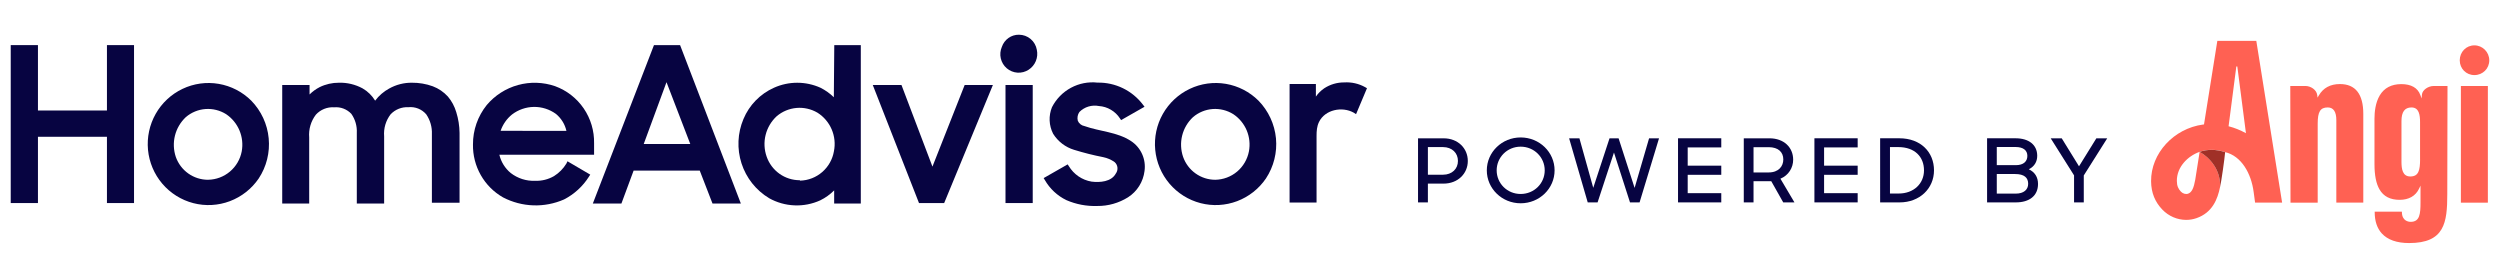<svg xmlns="http://www.w3.org/2000/svg" xmlns:xlink="http://www.w3.org/1999/xlink" id="HomeAdvisor_logo" class="logo-mobile" x="0px" y="0px" viewBox="0 0 900 100" style="enable-background:new 0 0 900 100;" xml:space="preserve"><style type="text/css">  .st0{fill:#070441;}  .st1{fill:#FF6153;}  .st2{fill:#A03027;}</style>          <g>            <g>              <path class="st0" d="M38.5,39.78H13.66V16.24h-9.8v56.86h9.8V49.24H38.5v23.86h9.75V16.24H38.5V39.78z"></path>              <path class="st0" d="M90.46,36.24c-3.2-3.18-7.29-5.29-11.72-6.05c-4.43-0.76-8.99-0.13-13.05,1.81c-4.06,1.93-7.43,5.08-9.65,9   c-2.22,3.93-3.18,8.44-2.76,12.94c0.43,4.49,2.22,8.75,5.14,12.18c2.92,3.43,6.82,5.88,11.18,7.01c4.35,1.13,8.95,0.88,13.16-0.71   c4.21-1.59,7.83-4.44,10.37-8.16c2.82-4.27,4.09-9.38,3.6-14.48C96.25,44.68,94.03,39.9,90.46,36.24L90.46,36.24z M74.89,64.72   c-2.54,0-5.03-0.79-7.1-2.26c-2.08-1.47-3.65-3.56-4.5-5.97c-0.83-2.48-0.94-5.15-0.3-7.69c0.64-2.54,2-4.84,3.9-6.63   c1.99-1.7,4.47-2.73,7.08-2.92c2.61-0.19,5.21,0.46,7.43,1.85c2.14,1.44,3.81,3.48,4.81,5.86c1,2.38,1.28,5.01,0.81,7.55   c-0.54,2.83-2.04,5.4-4.24,7.25c-2.2,1.86-4.97,2.9-7.85,2.95H74.89z"></path>              <path class="st0" d="M161.24,34.76c-1.5-1.65-3.37-2.92-5.45-3.7c-2.4-0.87-4.94-1.3-7.5-1.28c-2.87-0.03-5.69,0.69-8.2,2.1   c-1.97,1.07-3.69,2.56-5.04,4.36c-1.12-1.84-2.68-3.37-4.55-4.44c-2.6-1.4-5.53-2.1-8.48-2.02c-2.42-0.01-4.8,0.53-6.97,1.6   c-1.33,0.68-2.55,1.57-3.61,2.63V30.6h-9.84v42.67h9.71V49.49c-0.25-2.95,0.62-5.89,2.42-8.23c0.83-0.9,1.85-1.61,2.98-2.06   c1.13-0.46,2.36-0.65,3.58-0.57c1.14-0.1,2.29,0.05,3.36,0.46c1.07,0.41,2.04,1.05,2.83,1.89c1.41,2,2.1,4.42,1.97,6.87v25.43   h9.84V49.08c-0.24-2.85,0.6-5.68,2.34-7.94c0.82-0.86,1.81-1.54,2.92-1.98c1.1-0.44,2.29-0.63,3.48-0.57   c1.19-0.12,2.39,0.05,3.51,0.49c1.11,0.44,2.1,1.15,2.89,2.06c1.44,2.1,2.16,4.61,2.05,7.16v24.69h9.96V47.85   c-0.03-2.54-0.43-5.06-1.19-7.49C163.64,38.3,162.62,36.39,161.24,34.76L161.24,34.76z"></path>              <path class="st0" d="M203.91,58.87c-1.12,1.84-2.65,3.39-4.47,4.53c-2.07,1.19-4.42,1.78-6.8,1.69c-3.16,0.13-6.26-0.86-8.77-2.8   c-2.05-1.68-3.49-4-4.1-6.58h34.1v-4.11c0.09-4.47-1.21-8.87-3.73-12.56c-2.52-3.69-6.13-6.49-10.32-8.02   c-4.3-1.48-8.95-1.62-13.34-0.41c-4.39,1.21-8.31,3.72-11.25,7.2c-3.23,4.02-4.99,9.03-4.96,14.2c-0.07,3.86,0.9,7.66,2.81,11.02   c1.9,3.35,4.67,6.13,8.01,8.03c3.38,1.76,7.1,2.74,10.9,2.87c3.8,0.13,7.58-0.6,11.07-2.13c3.67-1.89,6.77-4.73,8.98-8.23   l0.45-0.7l-8.2-4.81L203.91,58.87z M180.22,47.1c0.79-2.31,2.21-4.35,4.1-5.88c2.27-1.73,5.03-2.69,7.88-2.73   c2.85-0.04,5.63,0.85,7.94,2.52c1.89,1.56,3.22,3.7,3.77,6.09H180.22z"></path>              <path class="st0" d="M235.43,16.24l-22.01,57.03h10.29l4.39-11.85h23.81l4.59,11.85h10.21l-21.88-57.03H235.43z M248.5,51.84   h-16.76l8.2-22.26L248.5,51.84z"></path>              <path class="st0" d="M300.18,35.01c-1.42-1.38-3.03-2.53-4.8-3.42c-2.64-1.19-5.49-1.8-8.38-1.8s-5.74,0.61-8.38,1.8   c-4.96,2.22-8.89,6.25-10.98,11.27c-2.14,5.07-2.38,10.73-0.69,15.97c1.69,5.23,5.21,9.67,9.91,12.51   c2.8,1.57,5.93,2.46,9.13,2.59c3.2,0.14,6.39-0.48,9.31-1.81c1.85-0.91,3.54-2.12,5-3.58v4.73h9.59V16.24h-9.55L300.18,35.01z    M287.89,64.88c-2.61,0-5.16-0.81-7.29-2.33c-2.13-1.52-3.74-3.67-4.6-6.14c-0.89-2.51-1.03-5.24-0.38-7.83   c0.64-2.59,2.03-4.93,3.99-6.74c2.01-1.71,4.51-2.75,7.13-2.98c2.63-0.23,5.26,0.37,7.54,1.7c2.27,1.43,4.06,3.53,5.12,6   c1.06,2.48,1.35,5.22,0.82,7.86c-0.49,2.91-1.98,5.56-4.19,7.49c-2.22,1.94-5.04,3.04-7.98,3.12L287.89,64.88z"></path>              <path class="st0" d="M335.68,59.98L324.53,30.6H314.2l16.64,42.5h9.06l17.54-42.5h-10.16L335.68,59.98z"></path>              <path class="st0" d="M371.78,30.6h-9.8v42.5h9.8V30.6z"></path>              <path class="st0" d="M366.82,12.5c-1.35-0.02-2.68,0.39-3.78,1.18c-1.1,0.78-1.93,1.9-2.37,3.19c-0.57,1.31-0.71,2.76-0.39,4.15   c0.32,1.39,1.07,2.64,2.16,3.57c1.08,0.92,2.43,1.47,3.85,1.57c1.42,0.09,2.83-0.28,4.02-1.06c1.16-0.75,2.07-1.84,2.59-3.12   c0.53-1.28,0.65-2.69,0.36-4.04c-0.26-1.52-1.05-2.9-2.23-3.9C369.85,13.04,368.36,12.5,366.82,12.5L366.82,12.5z"></path>              <path class="st0" d="M407.15,50.77c-5-3.29-11.23-3.42-16.76-5.39c-0.52-0.09-1.01-0.31-1.43-0.65c-0.42-0.33-0.74-0.76-0.95-1.25   c-0.14-0.54-0.16-1.1-0.06-1.65c0.1-0.55,0.32-1.07,0.64-1.52c0.9-0.91,2.02-1.58,3.24-1.95c1.22-0.37,2.52-0.44,3.77-0.19   c1.52,0.1,3,0.55,4.31,1.33c1.32,0.77,2.44,1.84,3.27,3.12l0.41,0.62l8.44-4.81l-0.53-0.7c-1.91-2.53-4.39-4.58-7.24-5.97   c-2.85-1.39-5.98-2.08-9.15-2.02c-3.3-0.37-6.64,0.28-9.57,1.86c-2.93,1.58-5.31,4.02-6.83,6.99c-0.62,1.53-0.91,3.17-0.84,4.82   c0.07,1.65,0.5,3.26,1.25,4.73c1.74,2.79,4.44,4.86,7.58,5.8c3.44,1.06,6.92,1.94,10.45,2.63c1.47,0.3,2.87,0.9,4.1,1.77   c0.58,0.5,0.95,1.21,1.03,1.97c0.08,0.76-0.12,1.53-0.58,2.15c-1.6,3-5.74,3.29-8.73,2.92c-1.69-0.28-3.3-0.93-4.71-1.89   c-1.42-0.97-2.6-2.23-3.49-3.7l-0.41-0.62l-8.65,4.94l0.41,0.66c1.8,3.16,4.52,5.7,7.79,7.28c3.5,1.52,7.29,2.23,11.11,2.1   c3.91,0.04,7.75-1.05,11.07-3.13c1.62-1.04,3-2.43,4.02-4.06c1.03-1.64,1.68-3.48,1.92-5.4c0.29-2.08-0.01-4.19-0.87-6.1   C410.29,53.53,408.9,51.91,407.15,50.77L407.15,50.77z"></path>              <path class="st0" d="M453.06,36.24c-3.2-3.18-7.29-5.29-11.72-6.05c-4.43-0.76-8.99-0.13-13.05,1.81c-4.06,1.93-7.44,5.08-9.66,9   s-3.18,8.44-2.75,12.94c0.43,4.49,2.22,8.75,5.14,12.18c2.92,3.43,6.82,5.88,11.18,7.01c4.36,1.13,8.95,0.88,13.16-0.71   c4.21-1.59,7.83-4.44,10.37-8.16c2.82-4.27,4.1-9.38,3.62-14.48C458.85,44.68,456.63,39.9,453.06,36.24L453.06,36.24z    M437.48,64.72c-2.54-0.01-5.01-0.8-7.08-2.28c-2.07-1.47-3.63-3.55-4.48-5.95c-0.85-2.48-0.97-5.15-0.34-7.69   c0.63-2.54,1.99-4.85,3.9-6.63c1.99-1.7,4.47-2.73,7.08-2.92c2.61-0.19,5.21,0.46,7.43,1.85c2.15,1.43,3.83,3.47,4.83,5.85   c1,2.39,1.27,5.02,0.79,7.56c-0.55,2.84-2.05,5.41-4.26,7.27C443.14,63.64,440.36,64.67,437.48,64.72z"></path>              <path class="st0" d="M491.42,31.36c-2.29-1.27-4.89-1.85-7.5-1.69c-2.54-0.02-5.03,0.71-7.17,2.1c-1.19,0.8-2.22,1.82-3.03,3   v-4.53h-9.47v42.67h9.71V48.92c0-1.74,0.11-3.42,0.88-5.01c2.17-4.46,8.34-5.69,12.52-3.34l0.82,0.53l3.93-9.34L491.42,31.36z"></path>            </g>            <g>              <g>                <g>                  <path class="st1" d="M812.27,14.71h-6.93h-7.1l-4.8,30.09c-0.1,0.01-0.2,0.02-0.31,0.03c-10.6,1.42-18.83,10.39-18.74,20.43     c0.04,4.2,1.46,7.48,4.02,10.16c2.31,2.43,5.45,3.74,8.62,3.74c1.24,0,2.48-0.2,3.69-0.62c5.72-1.98,7.61-6.8,8.5-11.22     c0,0,0,0.01,0,0.02c0.26-4.93-2.36-9.8-7.35-12.68l-1.58,10.03c-0.51,2.85-1.17,4.55-2.58,5.04c-0.85,0.29-1.89-0.01-2.59-0.75     c-0.91-0.96-1.44-2.02-1.45-3.82c-0.05-5.02,3.87-8.96,8.2-10.5c1.36-0.49,2.77-0.72,4.35-0.72c1.6,0,3.29,0.31,4.83,0.83     c5.85,1.39,9.39,7.63,10.27,14.38l0.51,3.79h9.73L812.27,14.71z M802.29,45.45l2.79-21.53h0.09h0.26l3.11,24.03     C806.56,46.86,804.46,46.01,802.29,45.45z M895.63,30.95v42h-9.71v-42H895.63z M867.29,87.5c12.75,0,13.73-7.31,13.73-17.64     l0.08-38.9h-5.03c-1.81,0-4.03,1.36-4.18,3.12l-0.12,1.36l-0.47-1.28c-0.94-2.54-3.29-3.88-6.82-3.88     c-3.54,0-6.16,1.37-7.77,4.06c-1.57,2.62-1.9,6.01-1.9,8.39v16.33c0,4.05,0.59,7.03,1.8,9.12c1.47,2.53,3.85,3.76,7.28,3.76     c3.25,0,5.7-1.39,6.91-3.91l0.58-1.2v1.33v4.68c0,4.11-0.25,7.02-3.52,7.02c-0.75,0-3.18-0.26-3.18-3.54V76.2h-9.79v0.2     c0,3.19,0.86,5.76,2.55,7.63C859.54,86.33,862.85,87.5,867.29,87.5z M871.23,57.36c0,4-0.56,6.17-3.52,6.17     c-2.8,0-3.18-2.69-3.18-5.32V43.58c0-3.3,1.18-4.9,3.6-4.9c2.73,0,3.09,2.69,3.09,5.32V57.36z M896.14,21.72     c0,2.98-2.35,5.31-5.36,5.31c-2.96,0-5.27-2.33-5.27-5.31c0-3.02,2.32-5.39,5.27-5.39C893.73,16.33,896.14,18.75,896.14,21.72z      M834.37,44.51v28.44h-9.79l-0.08-42h5.44c1.87,0,4.03,1.33,4.27,3.3l0.11,0.9l0.46-0.79c1.58-2.72,4.14-4.1,7.6-4.1     c5.58,0,8.41,3.62,8.41,10.75v31.93h-9.71V43.24c0-3.02-1.04-4.56-3.09-4.56C835.31,38.68,834.37,40.21,834.37,44.51z"></path>                </g>                <path class="st2" d="M799.22,67.36c0.49-2.11,1.63-10.19,1.83-12.57c-1.54-0.52-3.23-0.83-4.83-0.83c-1.58,0-2.99,0.23-4.35,0.72    C796.86,57.56,799.47,62.43,799.22,67.36z"></path>              </g>              <path class="st0" d="M510.49,72.86h3.55V66.1h5.64c5.15,0,8.73-3.6,8.73-8.15c0-4.58-3.58-8.15-8.67-8.15h-9.25V72.86z    M519.45,52.95c3.32,0,5.41,2.15,5.41,4.99c0,2.81-2.08,4.96-5.41,4.96h-5.41v-9.96H519.45z"></path>              <path class="st0" d="M547.43,73.18c6.78,0,12.22-5.31,12.22-11.85s-5.44-11.85-12.22-11.85c-6.74,0-12.18,5.31-12.18,11.85   S540.69,73.18,547.43,73.18z M547.43,69.83c-4.85,0-8.63-3.82-8.63-8.5s3.78-8.53,8.63-8.53c4.89,0,8.67,3.86,8.67,8.53   S552.32,69.83,547.43,69.83z"></path>              <path class="st0" d="M571.58,72.86h3.55l5.9-17.95l5.77,17.95h3.45l7-23.07h-3.58l-5.21,17.86l-5.77-17.86h-3.26l-5.86,17.83   l-4.98-17.83h-3.71L571.58,72.86z"></path>              <path class="st0" d="M604.09,72.86h15.57v-3.32h-12.09v-6.61h12.09v-3.29h-12.09v-6.57h12.09v-3.29h-15.57V72.86z"></path>              <path class="st0" d="M627.75,72.86h3.52v-7.62h6.39l4.3,7.62h4.04l-5.05-8.53c2.93-1.2,4.59-3.95,4.59-6.83   c0-4.46-3.36-7.71-8.53-7.71h-9.25V72.86z M636.71,52.98c3.49,0,5.28,1.8,5.28,4.42c0,2.43-1.66,4.68-5.28,4.68h-5.44v-9.1H636.71   z"></path>              <path class="st0" d="M653.19,72.86h15.57v-3.32h-12.09v-6.61h12.09v-3.29h-12.09v-6.57h12.09v-3.29h-15.57V72.86z"></path>              <path class="st0" d="M676.85,72.86h7.04c7.13,0,12.35-4.96,12.35-11.54c0-6.54-4.76-11.54-12.48-11.54h-6.91V72.86z M683.39,52.95   c5.96,0,9.25,3.54,9.25,8.38c0,4.74-3.65,8.34-9.12,8.34h-3.13V52.95H683.39z"></path>              <path class="st0" d="M715.35,72.86h10.36c4.85,0,7.98-2.37,7.98-6.64c0-2.5-1.21-4.3-3.32-5.28c1.99-0.98,3.03-2.72,3.03-4.84   c0-3.95-3-6.32-7.82-6.32h-10.23V72.86z M725.45,62.65c3.29,0,4.69,1.33,4.69,3.51c0,2.15-1.63,3.54-4.43,3.54h-6.87v-7.05H725.45   z M725.58,52.92c2.8,0,4.27,1.2,4.27,3.19c0,1.93-1.3,3.35-4.17,3.35h-6.84v-6.54H725.58z"></path>              <path class="st0" d="M746.64,72.86h3.52v-9.7l8.44-13.37h-3.91l-6.25,10.08l-6.22-10.08h-3.97l8.41,13.34V72.86z"></path>            </g>          </g></svg>